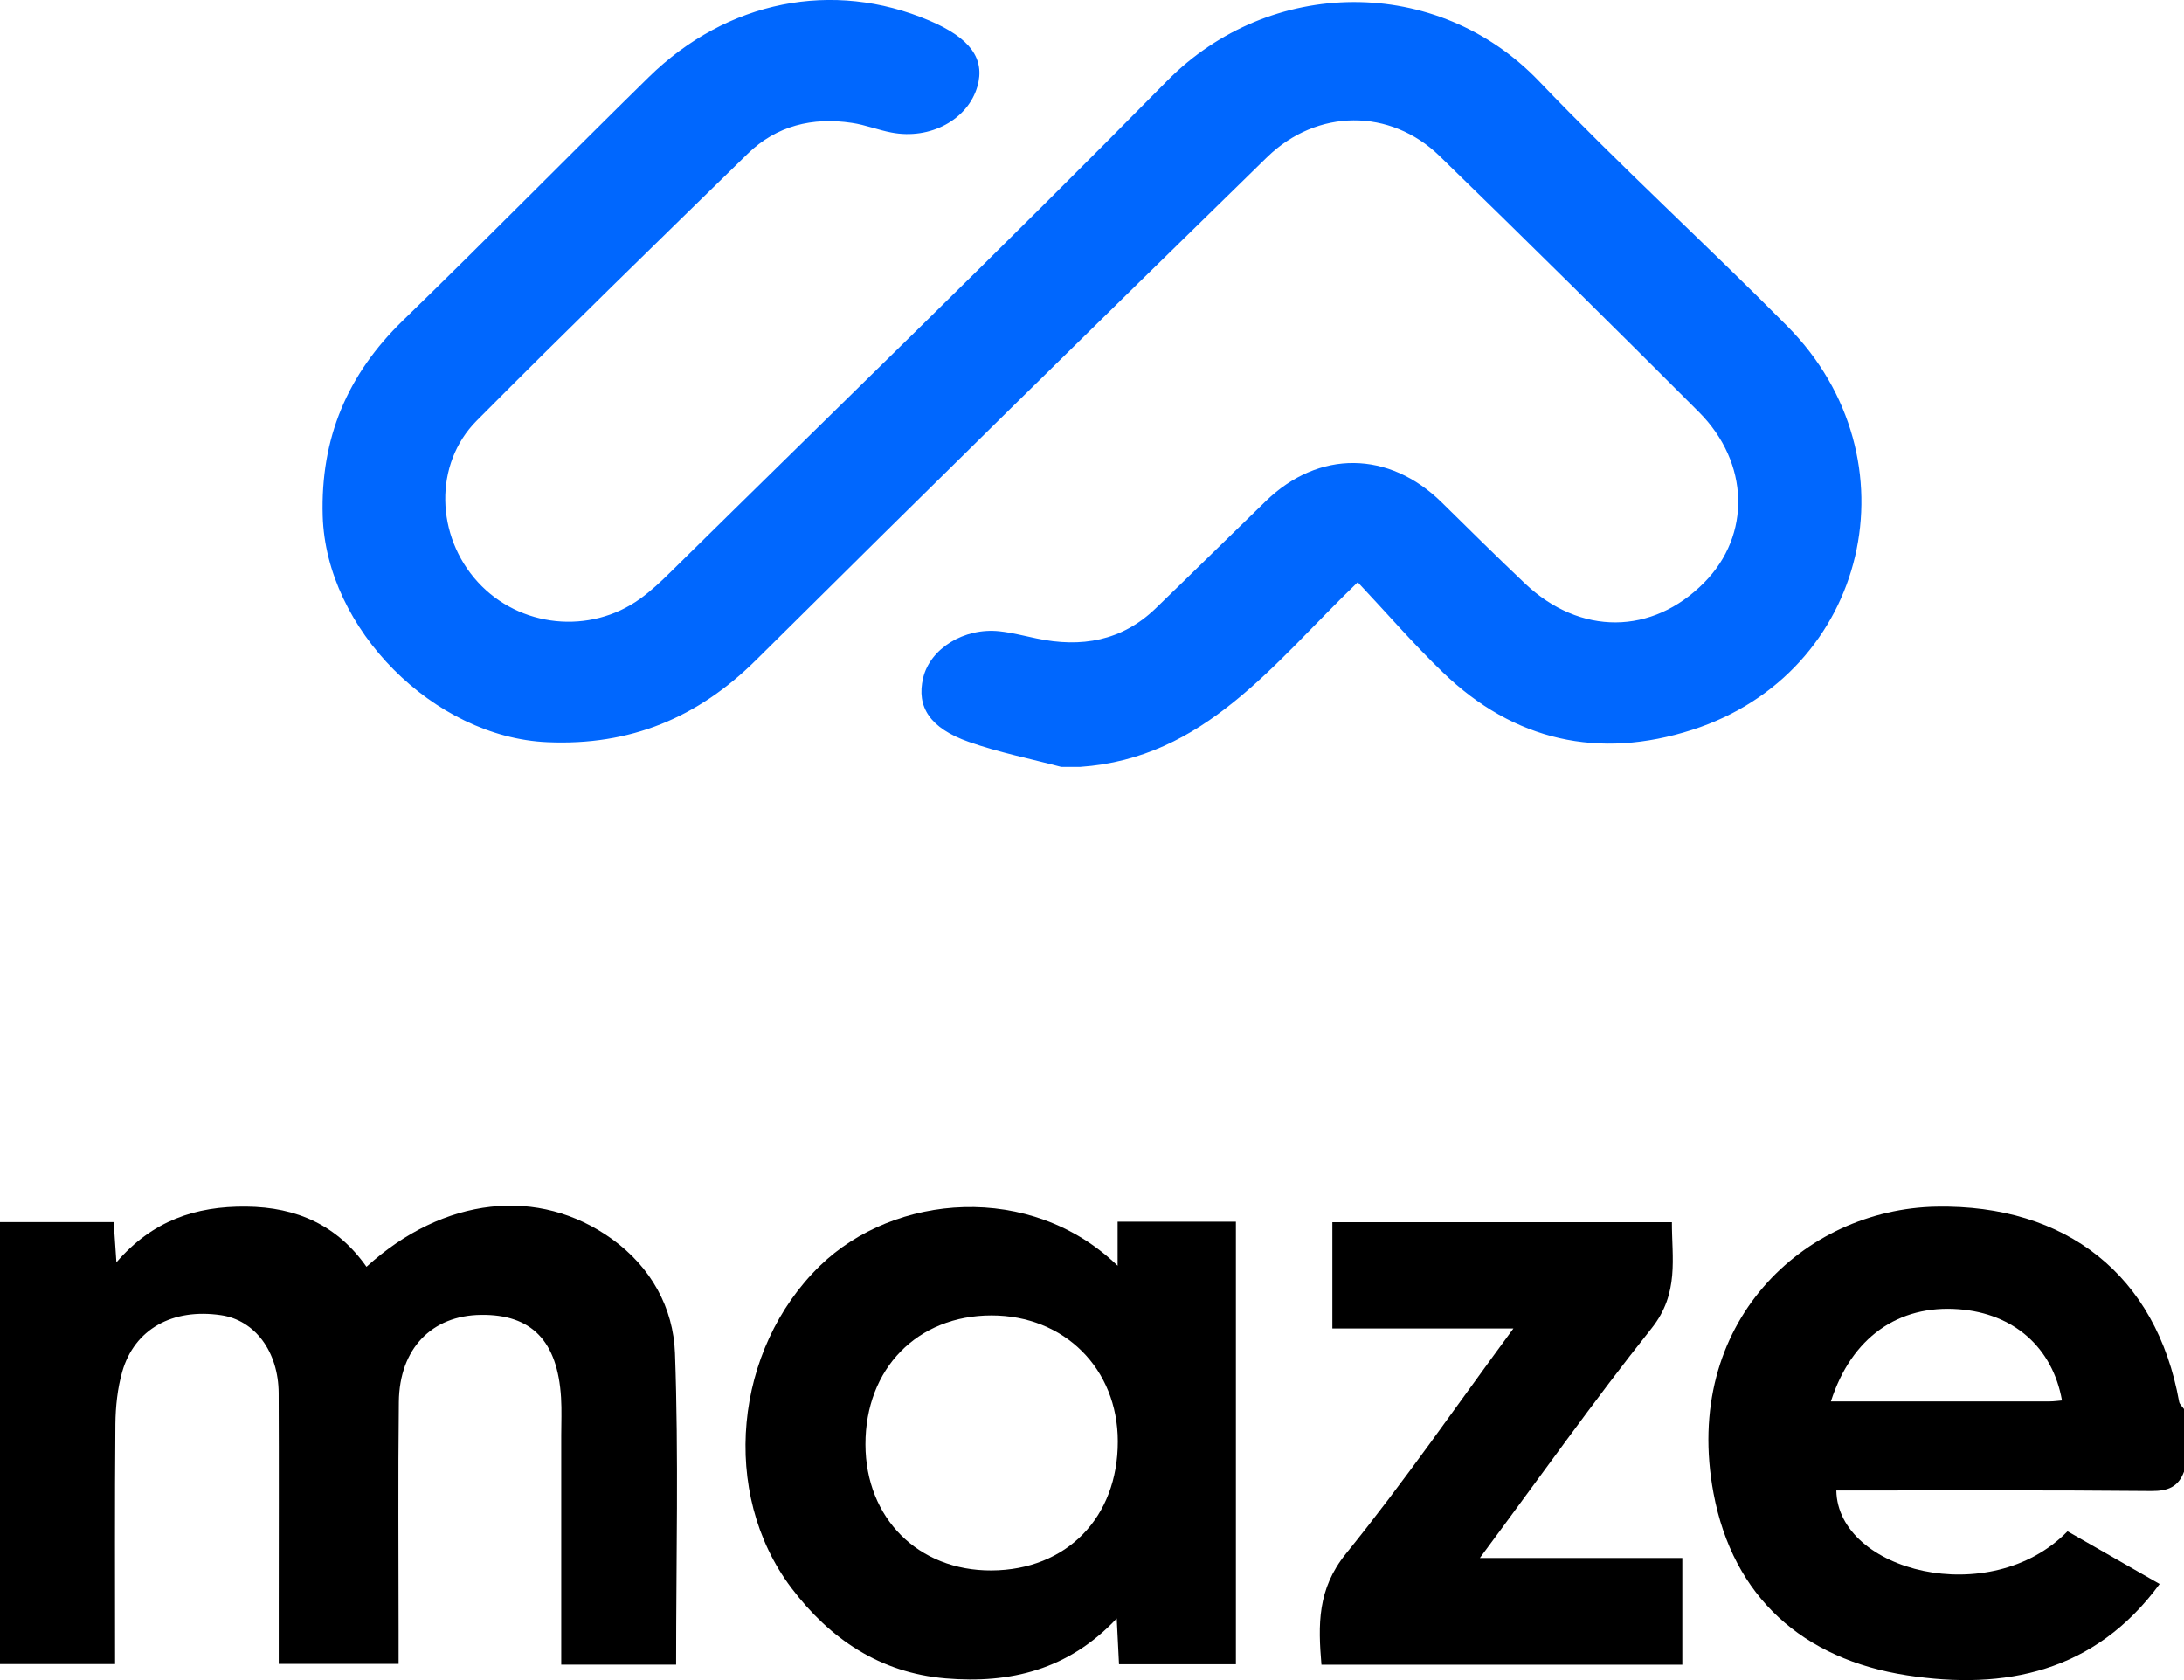 <svg width="156" height="120" viewBox="0 0 156 120" fill="none" xmlns="http://www.w3.org/2000/svg">
<g clip-path="url(#clip0_2690_250878)">
<path d="M120.869 52.13C114.222 54.269 108.143 52.931 103.064 48.025C100.973 46.011 99.072 43.809 96.981 41.585C90.915 47.421 86.053 54.157 77.153 54.775H75.801C73.597 54.193 71.344 53.745 69.199 52.989C66.423 52.013 65.45 50.483 65.937 48.428C66.432 46.325 68.861 44.816 71.394 45.089C72.281 45.188 73.156 45.416 74.03 45.599C77.23 46.28 80.132 45.787 82.551 43.451C85.188 40.904 87.797 38.331 90.428 35.78C94.2 32.123 99.216 32.177 102.983 35.887C104.952 37.83 106.922 39.772 108.931 41.679C112.865 45.411 118.021 45.371 121.729 41.611C125.082 38.223 124.979 33.063 121.346 29.424C115.213 23.283 109.04 17.183 102.816 11.132C99.315 7.734 94.083 7.734 90.496 11.234C78.293 23.153 66.126 35.113 54.017 47.13C49.849 51.27 45.014 53.275 39.092 53.011C30.981 52.658 23.284 44.915 23.05 36.849C22.888 31.304 24.803 26.752 28.782 22.889C34.69 17.156 40.458 11.279 46.334 5.514C51.931 0.027 59.502 -1.459 66.387 1.473C69.298 2.708 70.384 4.203 69.812 6.181C69.127 8.544 66.45 9.999 63.679 9.466C62.728 9.287 61.809 8.916 60.853 8.777C58.037 8.352 55.468 8.97 53.404 10.984C46.929 17.312 40.431 23.623 34.05 30.046C30.963 33.152 31.121 38.291 34.136 41.58C37.105 44.825 42.139 45.353 45.726 42.766C46.51 42.198 47.226 41.526 47.916 40.842C59.745 29.182 71.691 17.63 83.344 5.796C90.694 -1.669 102.654 -1.808 109.936 5.805C115.673 11.803 121.824 17.402 127.669 23.301C137.042 32.763 133.455 48.084 120.869 52.13Z" fill="#0067FE"/>
<path d="M155.653 100.123C154.031 91.077 147.564 86.024 138.317 86.189C128.863 86.36 120.112 94.496 122.396 106.662C123.789 114.078 128.777 118.509 136.208 119.659C143.198 120.734 149.619 119.458 154.261 113.138C151.998 111.845 149.826 110.605 147.681 109.374C142.157 115.031 131.269 112.23 131.166 106.46C138.664 106.46 146.163 106.424 153.661 106.496C154.855 106.505 155.594 106.205 156 105.118V100.642C155.883 100.467 155.689 100.311 155.653 100.123ZM146.424 100.096C141.269 100.1 136.118 100.096 130.778 100.096C132.252 95.513 135.6 93.185 139.912 93.512C143.842 93.812 146.604 96.233 147.285 100.029C146.992 100.051 146.708 100.096 146.424 100.096Z" fill="black"/>
<path d="M48.294 118.898H40.088V102.512C40.088 101.617 40.129 100.722 40.075 99.832C39.831 95.776 37.97 93.865 34.347 93.915C30.837 93.959 28.53 96.327 28.489 100.127C28.426 105.565 28.471 111.008 28.471 116.45V118.845H19.909V114.722C19.909 109.656 19.927 104.585 19.904 99.514C19.891 96.533 18.206 94.29 15.786 93.937C12.329 93.427 9.607 94.926 8.733 97.97C8.391 99.169 8.256 100.458 8.242 101.711C8.193 107.369 8.22 113.031 8.22 118.854H0V87.29H8.12C8.174 88.109 8.233 88.96 8.314 90.164C10.878 87.192 13.956 86.149 17.584 86.185C21.22 86.221 24.095 87.523 26.177 90.482C31.689 85.469 38.484 84.726 43.72 88.503C46.51 90.517 48.096 93.409 48.213 96.645C48.479 104.003 48.294 111.375 48.294 118.898Z" fill="black"/>
<path d="M79.83 87.258V90.405C73.611 84.403 63.877 85.249 58.569 90.409C52.436 96.371 51.408 106.629 56.523 113.415C59.272 117.053 62.841 119.479 67.545 119.878C72.142 120.267 76.319 119.273 79.766 115.599C79.839 116.986 79.884 117.926 79.929 118.866H88.279V87.258H79.83ZM70.822 112.17C65.59 112.197 61.831 108.438 61.818 103.174C61.809 97.758 65.526 93.954 70.826 93.954C76.022 93.958 79.839 97.758 79.843 102.95C79.852 108.393 76.184 112.139 70.822 112.17Z" fill="black"/>
<path d="M120.166 111.28V118.902H94.389C94.151 116.056 94.088 113.513 96.129 110.985C100.248 105.9 103.97 100.498 108.102 94.885H95.169V87.299H119.422C119.413 89.846 119.963 92.37 117.976 94.867C113.812 100.1 109.95 105.564 105.705 111.28H120.166Z" fill="black"/>
</g>
<defs>
<clipPath id="clip0_2690_250878">
<rect width="156" height="120" fill="white"/>
</clipPath>
</defs>
</svg>
